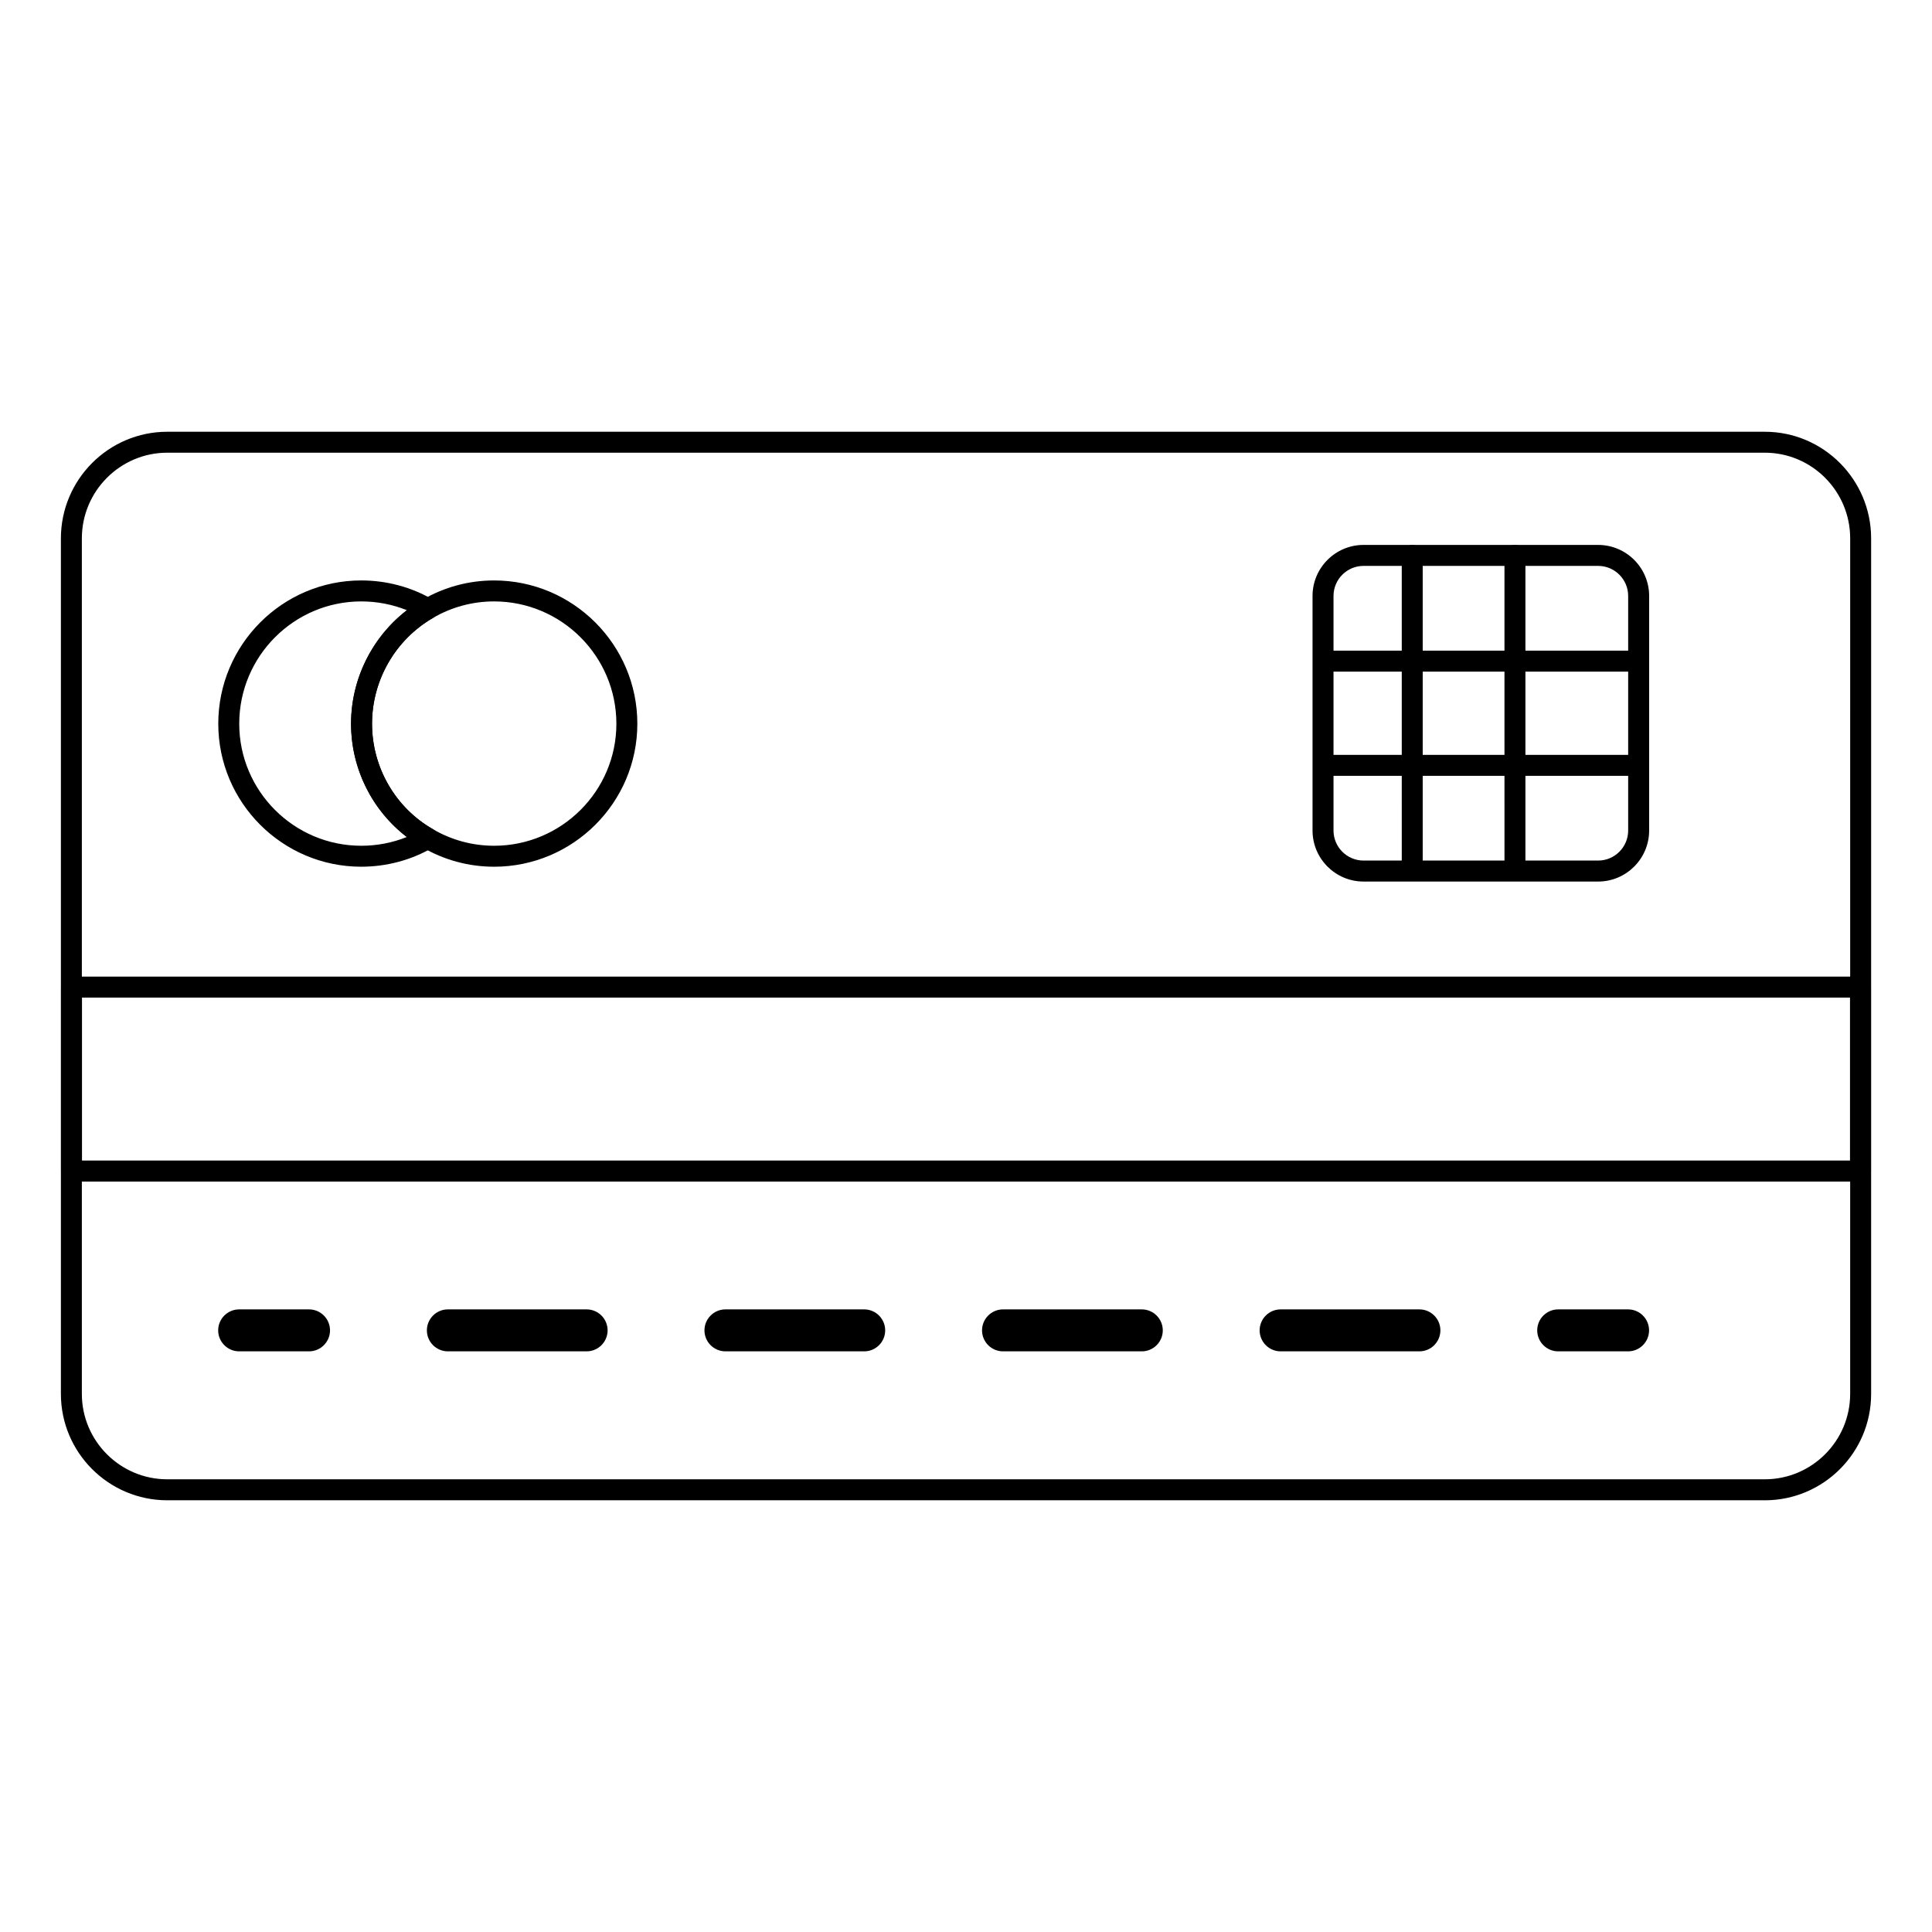<?xml version="1.0" encoding="UTF-8"?>
<!-- Uploaded to: ICON Repo, www.svgrepo.com, Generator: ICON Repo Mixer Tools -->
<svg fill="#000000" width="800px" height="800px" version="1.1" viewBox="144 144 512 512" xmlns="http://www.w3.org/2000/svg">
 <g>
  <path d="m611.68 541.59h-423.35c-15.547 0-28.191-12.648-28.191-28.195v-226.71c0-15.586 12.648-28.266 28.191-28.266h423.35c15.547 0 28.188 12.68 28.188 28.266v226.71c0.004 15.551-12.641 28.199-28.184 28.199zm-423.35-277.62c-12.48 0-22.637 10.188-22.637 22.707v226.71c0 12.48 10.156 22.641 22.637 22.641h423.35c12.48 0 22.633-10.16 22.633-22.641l0.004-226.71c0-12.52-10.152-22.707-22.633-22.707z"/>
  <path d="m637.05 457.12h-474.1c-1.535 0-2.777-1.246-2.777-2.777v-48.75c0-1.535 1.246-2.777 2.777-2.777h474.1c1.535 0 2.777 1.246 2.777 2.777v48.75c0 1.531-1.246 2.777-2.777 2.777zm-471.32-5.559h468.54v-43.195h-468.54z"/>
  <path d="m225.9 502.12h-18.523c-3.062 0-5.559-2.496-5.559-5.559 0-3.059 2.492-5.559 5.559-5.559h18.523c3.062 0 5.559 2.496 5.559 5.559s-2.496 5.559-5.559 5.559zm-18.523-5.559h18.523z"/>
  <path d="m520.16 502.12h-36.785c-3.062 0-5.559-2.496-5.559-5.559 0-3.059 2.492-5.559 5.559-5.559h36.785c3.062 0 5.559 2.496 5.559 5.559-0.004 3.062-2.496 5.559-5.559 5.559zm-36.785-5.559h36.785zm-36.785 5.559h-36.781c-3.062 0-5.559-2.496-5.559-5.559 0-3.059 2.492-5.559 5.559-5.559h36.781c3.062 0 5.559 2.496 5.559 5.559s-2.492 5.559-5.559 5.559zm-36.781-5.559h36.781zm-36.785 5.559h-36.777c-3.062 0-5.559-2.496-5.559-5.559 0-3.059 2.492-5.559 5.559-5.559h36.777c3.062 0 5.559 2.496 5.559 5.559s-2.492 5.559-5.559 5.559zm-36.773-5.559h36.777zm-36.789 5.559h-36.777c-3.062 0-5.559-2.496-5.559-5.559 0-3.059 2.492-5.559 5.559-5.559h36.777c3.062 0 5.559 2.496 5.559 5.559-0.004 3.062-2.496 5.559-5.559 5.559zm-36.777-5.559h36.777z"/>
  <path d="m575.46 502.12h-18.523c-3.062 0-5.559-2.496-5.559-5.559 0-3.059 2.492-5.559 5.559-5.559h18.523c3.062 0 5.559 2.496 5.559 5.559s-2.492 5.559-5.559 5.559zm-18.52-5.559h18.523z"/>
  <path d="m567.52 377.62h-62.164c-7.457 0-13.52-6.07-13.52-13.527v-62.16c0-7.457 6.062-13.523 13.52-13.523h62.164c7.457 0 13.52 6.066 13.52 13.523v62.16c0 7.457-6.066 13.527-13.52 13.527zm-62.164-83.652c-4.391 0-7.961 3.574-7.961 7.965v62.16c0 4.391 3.57 7.965 7.961 7.965h62.164c4.391 0 7.961-3.574 7.961-7.965v-62.16c0-4.391-3.57-7.965-7.961-7.965z"/>
  <path d="m518.26 376.46c-1.535 0-2.777-1.246-2.777-2.777l-0.004-82.492c0-1.535 1.246-2.777 2.777-2.777 1.535 0 2.777 1.246 2.777 2.777v82.488c0.004 1.535-1.242 2.781-2.773 2.781z"/>
  <path d="m545.48 376.46c-1.535 0-2.777-1.246-2.777-2.777l-0.004-82.492c0-1.535 1.246-2.777 2.777-2.777 1.535 0 2.777 1.246 2.777 2.777v82.488c0.004 1.535-1.242 2.781-2.773 2.781z"/>
  <path d="m577.68 321.98h-82.488c-1.535 0-2.777-1.246-2.777-2.777 0-1.535 1.246-2.777 2.777-2.777h82.488c1.535 0 2.777 1.246 2.777 2.777 0 1.535-1.242 2.777-2.777 2.777z"/>
  <path d="m577.68 349.6h-82.488c-1.535 0-2.777-1.246-2.777-2.777 0-1.535 1.246-2.777 2.777-2.777h82.488c1.535 0 2.777 1.246 2.777 2.777 0 1.535-1.242 2.777-2.777 2.777z"/>
  <path d="m239.74 373.69c-20.895 0-37.895-17-37.895-37.895 0-20.938 17-37.973 37.895-37.973 6.734 0 13.32 1.773 19.035 5.121 0.855 0.504 1.379 1.418 1.375 2.41-0.004 0.988-0.531 1.898-1.391 2.394-9.973 5.758-16.168 16.504-16.168 28.043 0 11.566 6.191 22.281 16.156 27.965 0.859 0.492 1.395 1.402 1.398 2.398 0.008 0.992-0.516 1.91-1.375 2.414-5.715 3.352-12.297 5.121-19.031 5.121zm0-70.309c-17.832 0-32.34 14.539-32.34 32.414 0 17.832 14.508 32.34 32.34 32.34 4.176 0 8.277-0.797 12.074-2.324-9.223-7.059-14.777-18.156-14.777-30.016 0-11.84 5.566-22.969 14.801-30.082-3.801-1.531-7.914-2.332-12.098-2.332z"/>
  <path d="m274.93 373.69c-6.684 0-13.246-1.773-18.961-5.121-11.668-6.652-18.934-19.215-18.934-32.773 0-13.52 7.262-26.109 18.949-32.859 5.703-3.344 12.266-5.113 18.945-5.113 20.938 0 37.973 17.031 37.973 37.973-0.004 20.895-17.035 37.895-37.973 37.895zm0-70.309c-5.699 0-11.285 1.508-16.152 4.359-9.988 5.766-16.184 16.516-16.184 28.055 0 11.566 6.191 22.281 16.156 27.961 4.898 2.867 10.484 4.379 16.184 4.379 17.875 0 32.414-14.508 32.414-32.34-0.004-17.875-14.543-32.414-32.418-32.414z"/>
 </g>
</svg>